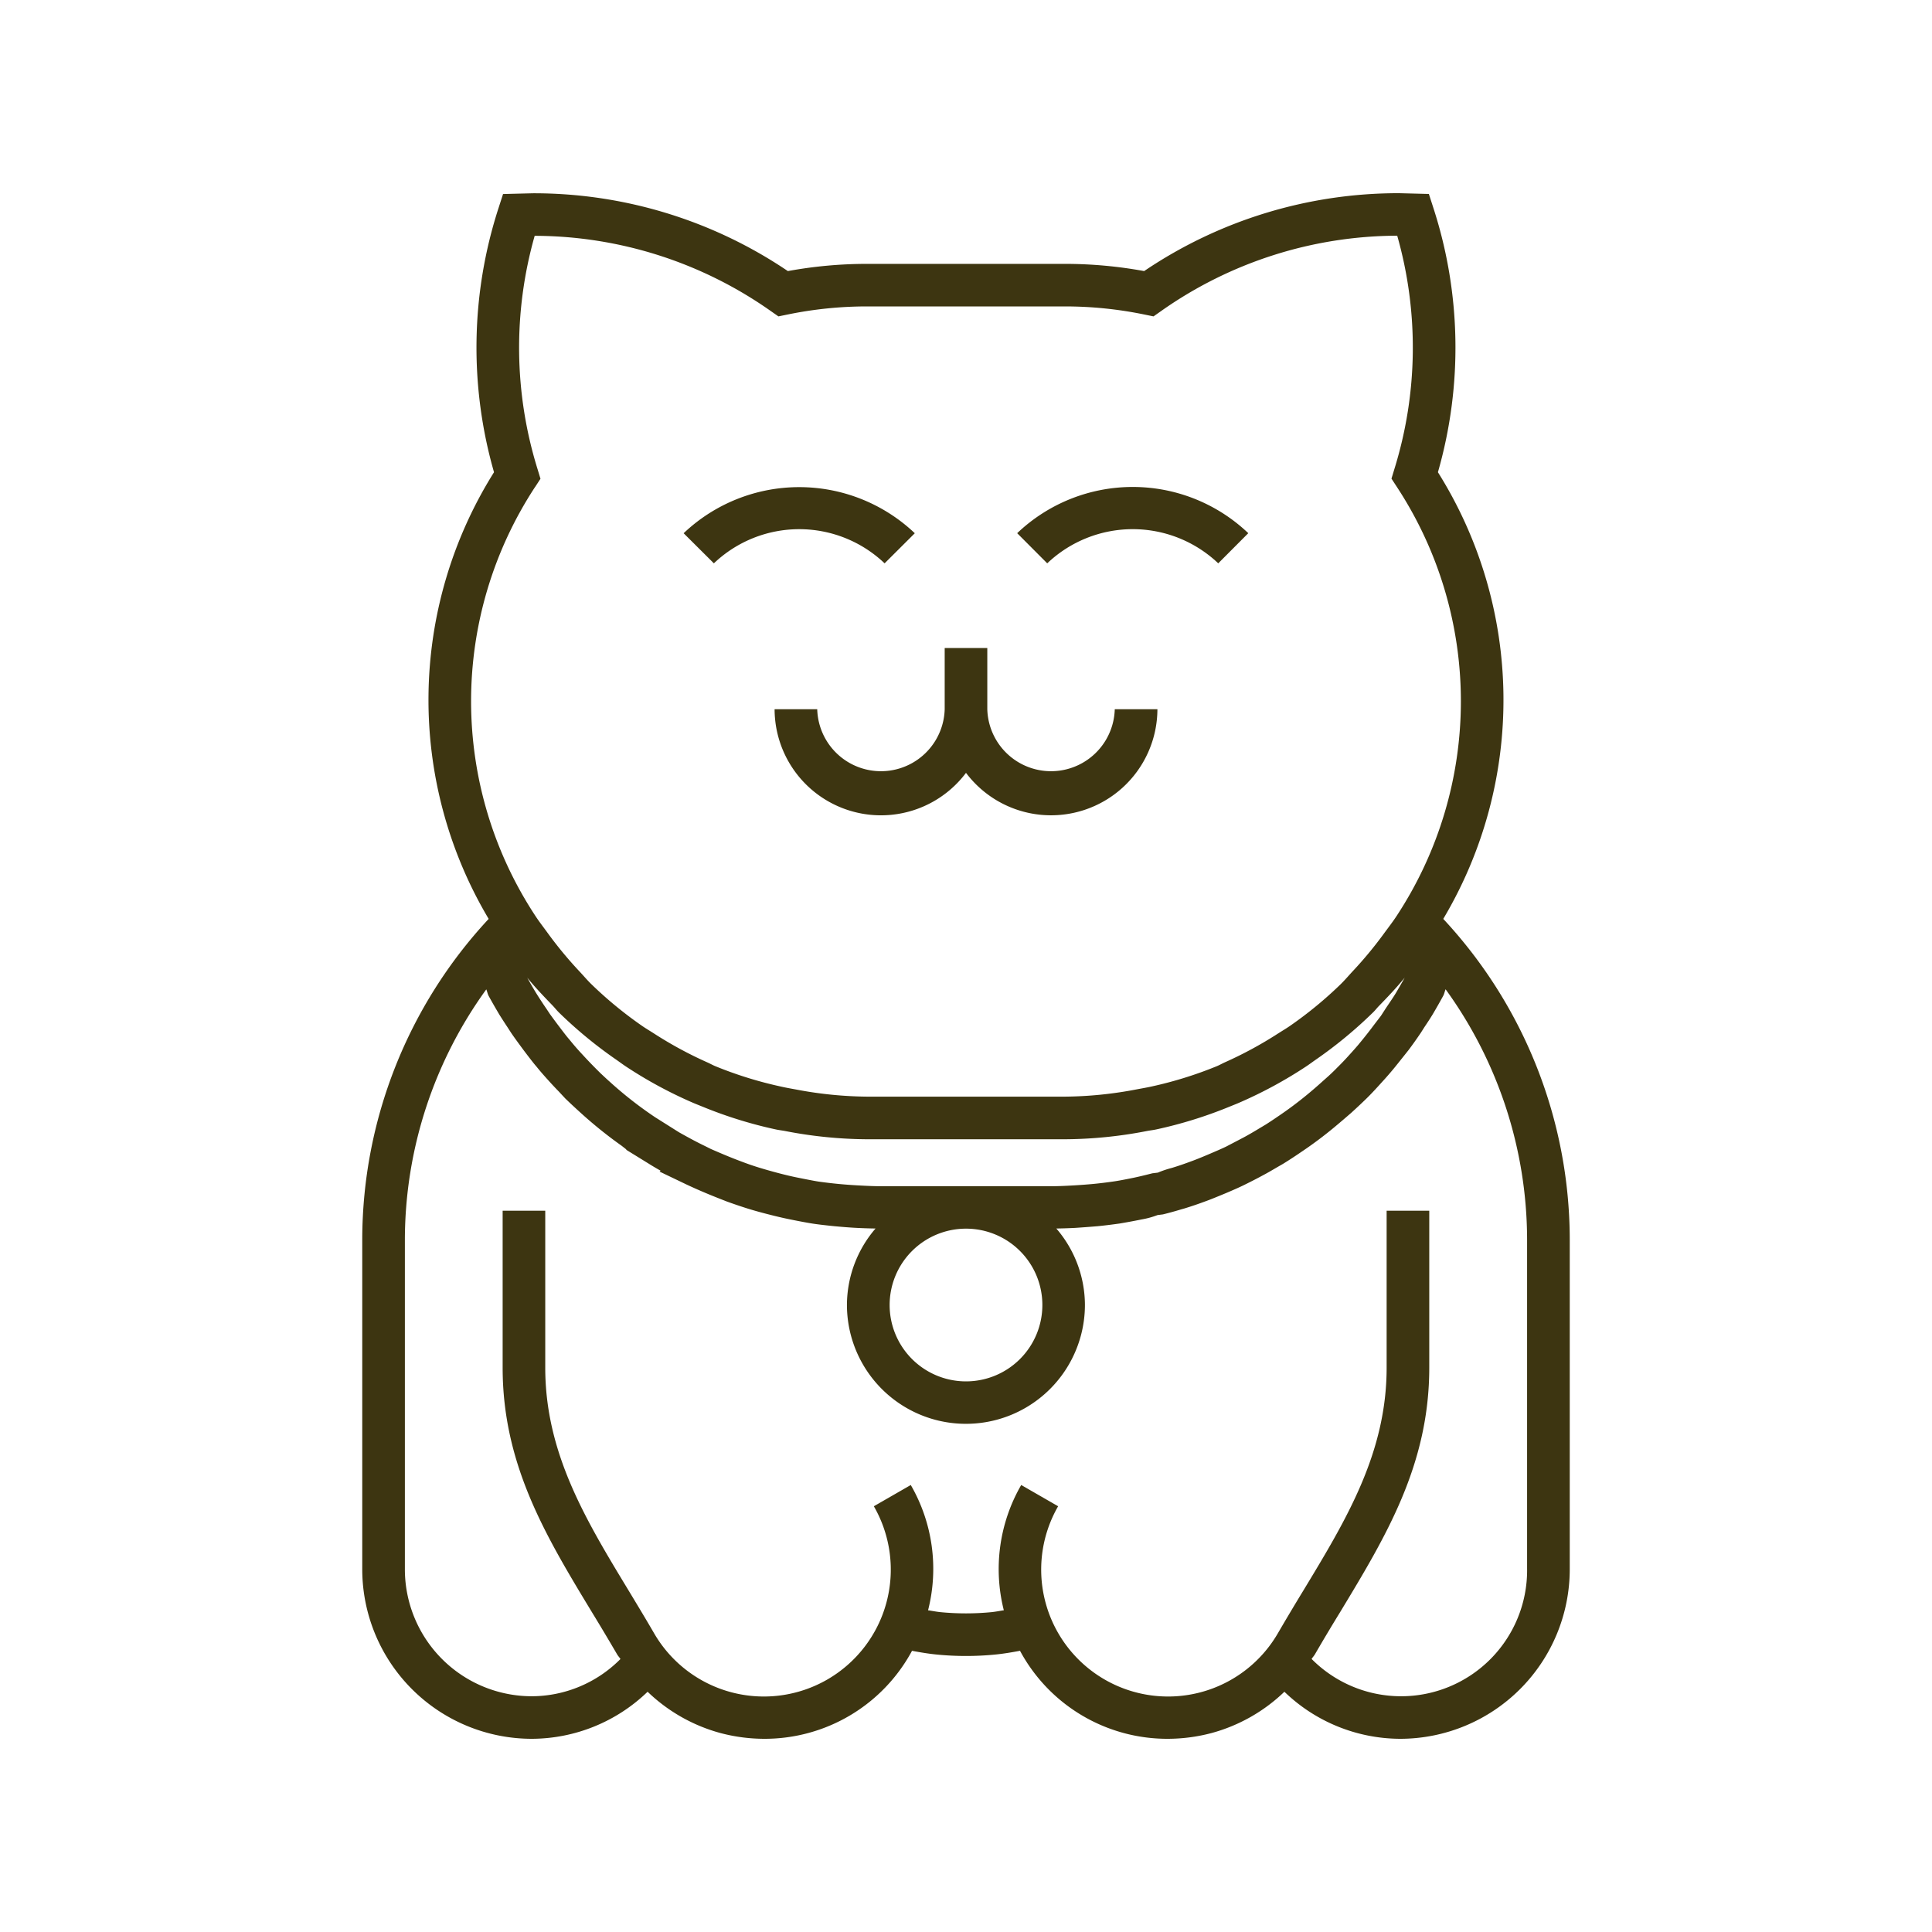 <?xml version="1.0" encoding="UTF-8"?>
<svg data-bbox="37.5 20 125 160" xmlns="http://www.w3.org/2000/svg" width="200" height="200" viewBox="0 0 200 200" data-type="color">
    <g>
        <path fill="#3d3511" d="M149.406 95.124a44.338 44.338 0 00-.553-46.24 46.809 46.809 0 00-.459-27.324l-.478-1.481-3.05-.079a46.972 46.972 0 00-26.424 8.062 45.463 45.463 0 00-8.2-.746H89.759a45.455 45.455 0 00-8.2.746 46.947 46.947 0 00-26.4-8.054l-3.083.078-.476 1.474a46.809 46.809 0 00-.46 27.324 44.346 44.346 0 00-.553 46.241A48.817 48.817 0 0037.5 128.273v34.207A17.562 17.562 0 0055.056 180a17.327 17.327 0 0011.984-4.871 17.452 17.452 0 007.5 4.264 17.782 17.782 0 004.595.607 17.323 17.323 0 0015.277-9.108c.82.152 1.644.293 2.488.379a30.9 30.9 0 006.2 0c.85-.087 1.676-.229 2.491-.382A17.309 17.309 0 00120.865 180a17.77 17.77 0 004.595-.607 17.449 17.449 0 007.5-4.264A17.327 17.327 0 00144.944 180a17.562 17.562 0 0017.556-17.52v-34.207a48.792 48.792 0 00-13.094-33.149zm-3.993 6.085c-.321.572-.625 1.1-.886 1.543s-.643.989-1.1 1.673l-.322.5c-.051.086-.113.173-.164.251l-.678.884a43.329 43.329 0 01-1.207 1.552l-.461.563c-.269.312-.556.641-.86.971a29.258 29.258 0 01-1.373 1.439c-.217.226-.494.494-.816.789l-.642.572a43.6 43.6 0 01-1.521 1.317 38.95 38.95 0 01-3.2 2.385c-.435.3-.826.555-1.165.771l-.538.321c-.7.425-1.294.771-1.737 1.006l-1.772.927c-.4.2-1.026.468-1.859.824-.773.329-1.4.581-1.885.753-.512.191-1.051.382-1.607.555l-.321.1a10.407 10.407 0 00-1.442.486l-.565.069c-.712.182-1.381.346-1.972.468-.939.191-1.616.32-2.076.381a43.52 43.52 0 01-2.067.252 61.5 61.5 0 01-2.1.156c-.895.051-1.6.078-2.12.078H91.044c-.478 0-1.2-.027-2.119-.078a46.772 46.772 0 01-4.179-.399c-.408-.061-1.112-.2-2.067-.39-.7-.139-1.373-.3-2.015-.468-.8-.209-1.46-.4-1.973-.555-.659-.2-1.285-.416-1.9-.651q-.846-.311-1.9-.753c-.512-.217-.939-.4-1.294-.555l-.574-.287a36.156 36.156 0 01-1.781-.919c-.338-.182-.659-.363-.955-.528l-2.475-1.56a40.466 40.466 0 01-4.735-3.71c-.338-.3-.642-.59-.912-.841l-.522-.52a48.887 48.887 0 01-1.38-1.448c-.47-.5-.9-1-1.338-1.543-.269-.3-.66-.824-1.181-1.508a85.231 85.231 0 01-.8-1.084l-.374-.564a42.425 42.425 0 01-1.094-1.673c-.27-.442-.574-.971-.895-1.552.822 1.011 1.717 1.944 2.613 2.872.231.238.431.5.667.733a45.367 45.367 0 005.955 4.9c.343.24.674.488 1.024.718a44.934 44.934 0 006.78 3.676c.37.162.743.307 1.119.459a44.8 44.8 0 007.584 2.354c.3.065.616.1.922.156a45.57 45.57 0 008.517.859h20.482a45.532 45.532 0 008.515-.859c.307-.058.619-.091.923-.156a44.926 44.926 0 007.592-2.357c.37-.15.737-.293 1.1-.453a45.022 45.022 0 006.806-3.692c.333-.22.648-.455.975-.684a45.283 45.283 0 006-4.948c.205-.2.38-.431.581-.638.923-.949 1.836-1.906 2.677-2.94zm-37.508 33.869A7.905 7.905 0 11100 127.19a7.9 7.9 0 017.905 7.888zM55.386 50.427l.564-.867-.3-.988a42.359 42.359 0 01-.3-24.16 42.585 42.585 0 0124.45 7.794l.782.546.939-.191a40.748 40.748 0 018.235-.841h20.482a40.755 40.755 0 018.235.841l.939.191.79-.555A42.6 42.6 0 01144.64 24.4a42.354 42.354 0 01-.295 24.159l-.3.989.565.866a40.46 40.46 0 010 44.356c-.416.64-.88 1.235-1.327 1.846a41.3 41.3 0 01-3.221 3.895c-.432.462-.841.95-1.292 1.39a41.176 41.176 0 01-5.161 4.25c-.425.3-.872.559-1.308.839a40.913 40.913 0 01-5.479 2.971c-.3.133-.585.3-.888.423a40.8 40.8 0 01-6.748 2.095c-.515.114-1.038.2-1.558.3a40.886 40.886 0 01-7.379.745h-20.49a40.921 40.921 0 01-7.392-.746c-.513-.094-1.026-.183-1.533-.3a40.683 40.683 0 01-6.782-2.106c-.278-.115-.538-.265-.813-.387a40.757 40.757 0 01-5.594-3.034c-.405-.26-.82-.5-1.215-.779a41.254 41.254 0 01-5.23-4.307c-.416-.406-.793-.858-1.194-1.284a41.308 41.308 0 01-3.341-4.04c-.42-.578-.858-1.138-1.252-1.742a40.436 40.436 0 01-.027-44.38zm102.7 112.053a13.045 13.045 0 01-22.31 9.254c.107-.171.248-.313.351-.489a196.977 196.977 0 012.588-4.335c4.752-7.854 9.242-15.274 9.242-25.33v-16.245h-4.413v16.245c0 8.825-4.177 15.734-8.608 23.05a258.695 258.695 0 00-2.632 4.413 13.137 13.137 0 01-22.767-13.116l-3.822-2.2a17.411 17.411 0 00-1.8 12.968c-.422.063-.837.149-1.259.192a27.29 27.29 0 01-5.316 0c-.421-.043-.844-.129-1.267-.191a17.351 17.351 0 00-1.79-12.969l-3.823 2.2a13.137 13.137 0 01-22.767 13.116c-.87-1.5-1.763-2.974-2.642-4.43-4.429-7.308-8.607-14.208-8.607-23.033v-16.245h-4.411v16.245c0 10.047 4.49 17.467 9.242 25.312a241.804 241.804 0 012.6 4.353c.1.178.246.321.355.494a12.974 12.974 0 01-9.171 3.857 13.148 13.148 0 01-13.146-13.116v-34.207a44.3 44.3 0 018.427-25.853c.1.227.132.468.251.688.4.728.773 1.369 1.112 1.941.225.356.495.781.824 1.275l.392.606c.312.46.729 1.032 1.294 1.795.608.806 1.068 1.4 1.311 1.673.443.555.948 1.118 1.469 1.691.252.276.547.589.868.919l.643.692c.4.391.956.911 1.607 1.5a44.848 44.848 0 004.248 3.415l.486.382-.025.025 2.362 1.457c.356.225.755.459 1.2.711l-.1.095 2.805 1.344c.461.217 1.147.529 2.077.919.765.32 1.459.589 2.1.84.677.243 1.381.486 2.128.72.556.173 1.287.382 2.172.606.712.184 1.468.365 2.241.521 1.026.208 1.781.347 2.276.425.539.087 1.294.173 2.3.277.782.07 1.563.139 2.31.174a50.83 50.83 0 001.945.064 12.171 12.171 0 00-2.961 7.9 12.318 12.318 0 0024.636 0 12.166 12.166 0 00-2.961-7.9 52.31 52.31 0 001.962-.065c.668-.044 1.425-.1 2.318-.174.974-.1 1.73-.2 2.268-.277a66.807 66.807 0 002.293-.425 8.8 8.8 0 001.642-.451l.556-.07a35.545 35.545 0 001.859-.511l.339-.095a37.437 37.437 0 002.145-.727c.522-.184 1.217-.47 2.093-.833.948-.4 1.66-.72 2.086-.937a52.228 52.228 0 001.911-.988c.365-.191.842-.468 1.415-.806l.574-.329c.486-.3 1.112-.7 1.841-1.2a41.525 41.525 0 003.536-2.644c.321-.268.669-.563 1.034-.876l.651-.562c.661-.6 1.208-1.119 1.589-1.492.426-.416.939-.962 1.538-1.629a34.49 34.49 0 001.451-1.673l.5-.625c.06-.069.111-.147.173-.216l.695-.875c.365-.486.8-1.093 1.268-1.787l.374-.589c.338-.5.625-.946.842-1.3a66.67 66.67 0 001.095-1.925c.119-.218.153-.459.25-.684a44.276 44.276 0 018.436 25.858v34.212z" data-color="1"/>
        <path fill="#3d3511" d="M126.112 58.316l3.11-3.121a17.344 17.344 0 00-23.924 0l3.111 3.121a12.844 12.844 0 0117.703 0z" data-color="1"/>
        <path fill="#3d3511" d="M91.574 58.316L94.7 55.2a17.387 17.387 0 00-23.931 0l3.131 3.116a12.812 12.812 0 0117.674 0z" data-color="1"/>
        <path fill="#3d3511" d="M84.6 73.417h-4.414A11.011 11.011 0 00100 80.005a11.013 11.013 0 0019.815-6.588H115.4a6.6 6.6 0 01-13.195 0V67.08h-4.411v6.337a6.6 6.6 0 01-13.195 0z" data-color="1"/>
    </g>
</svg>
